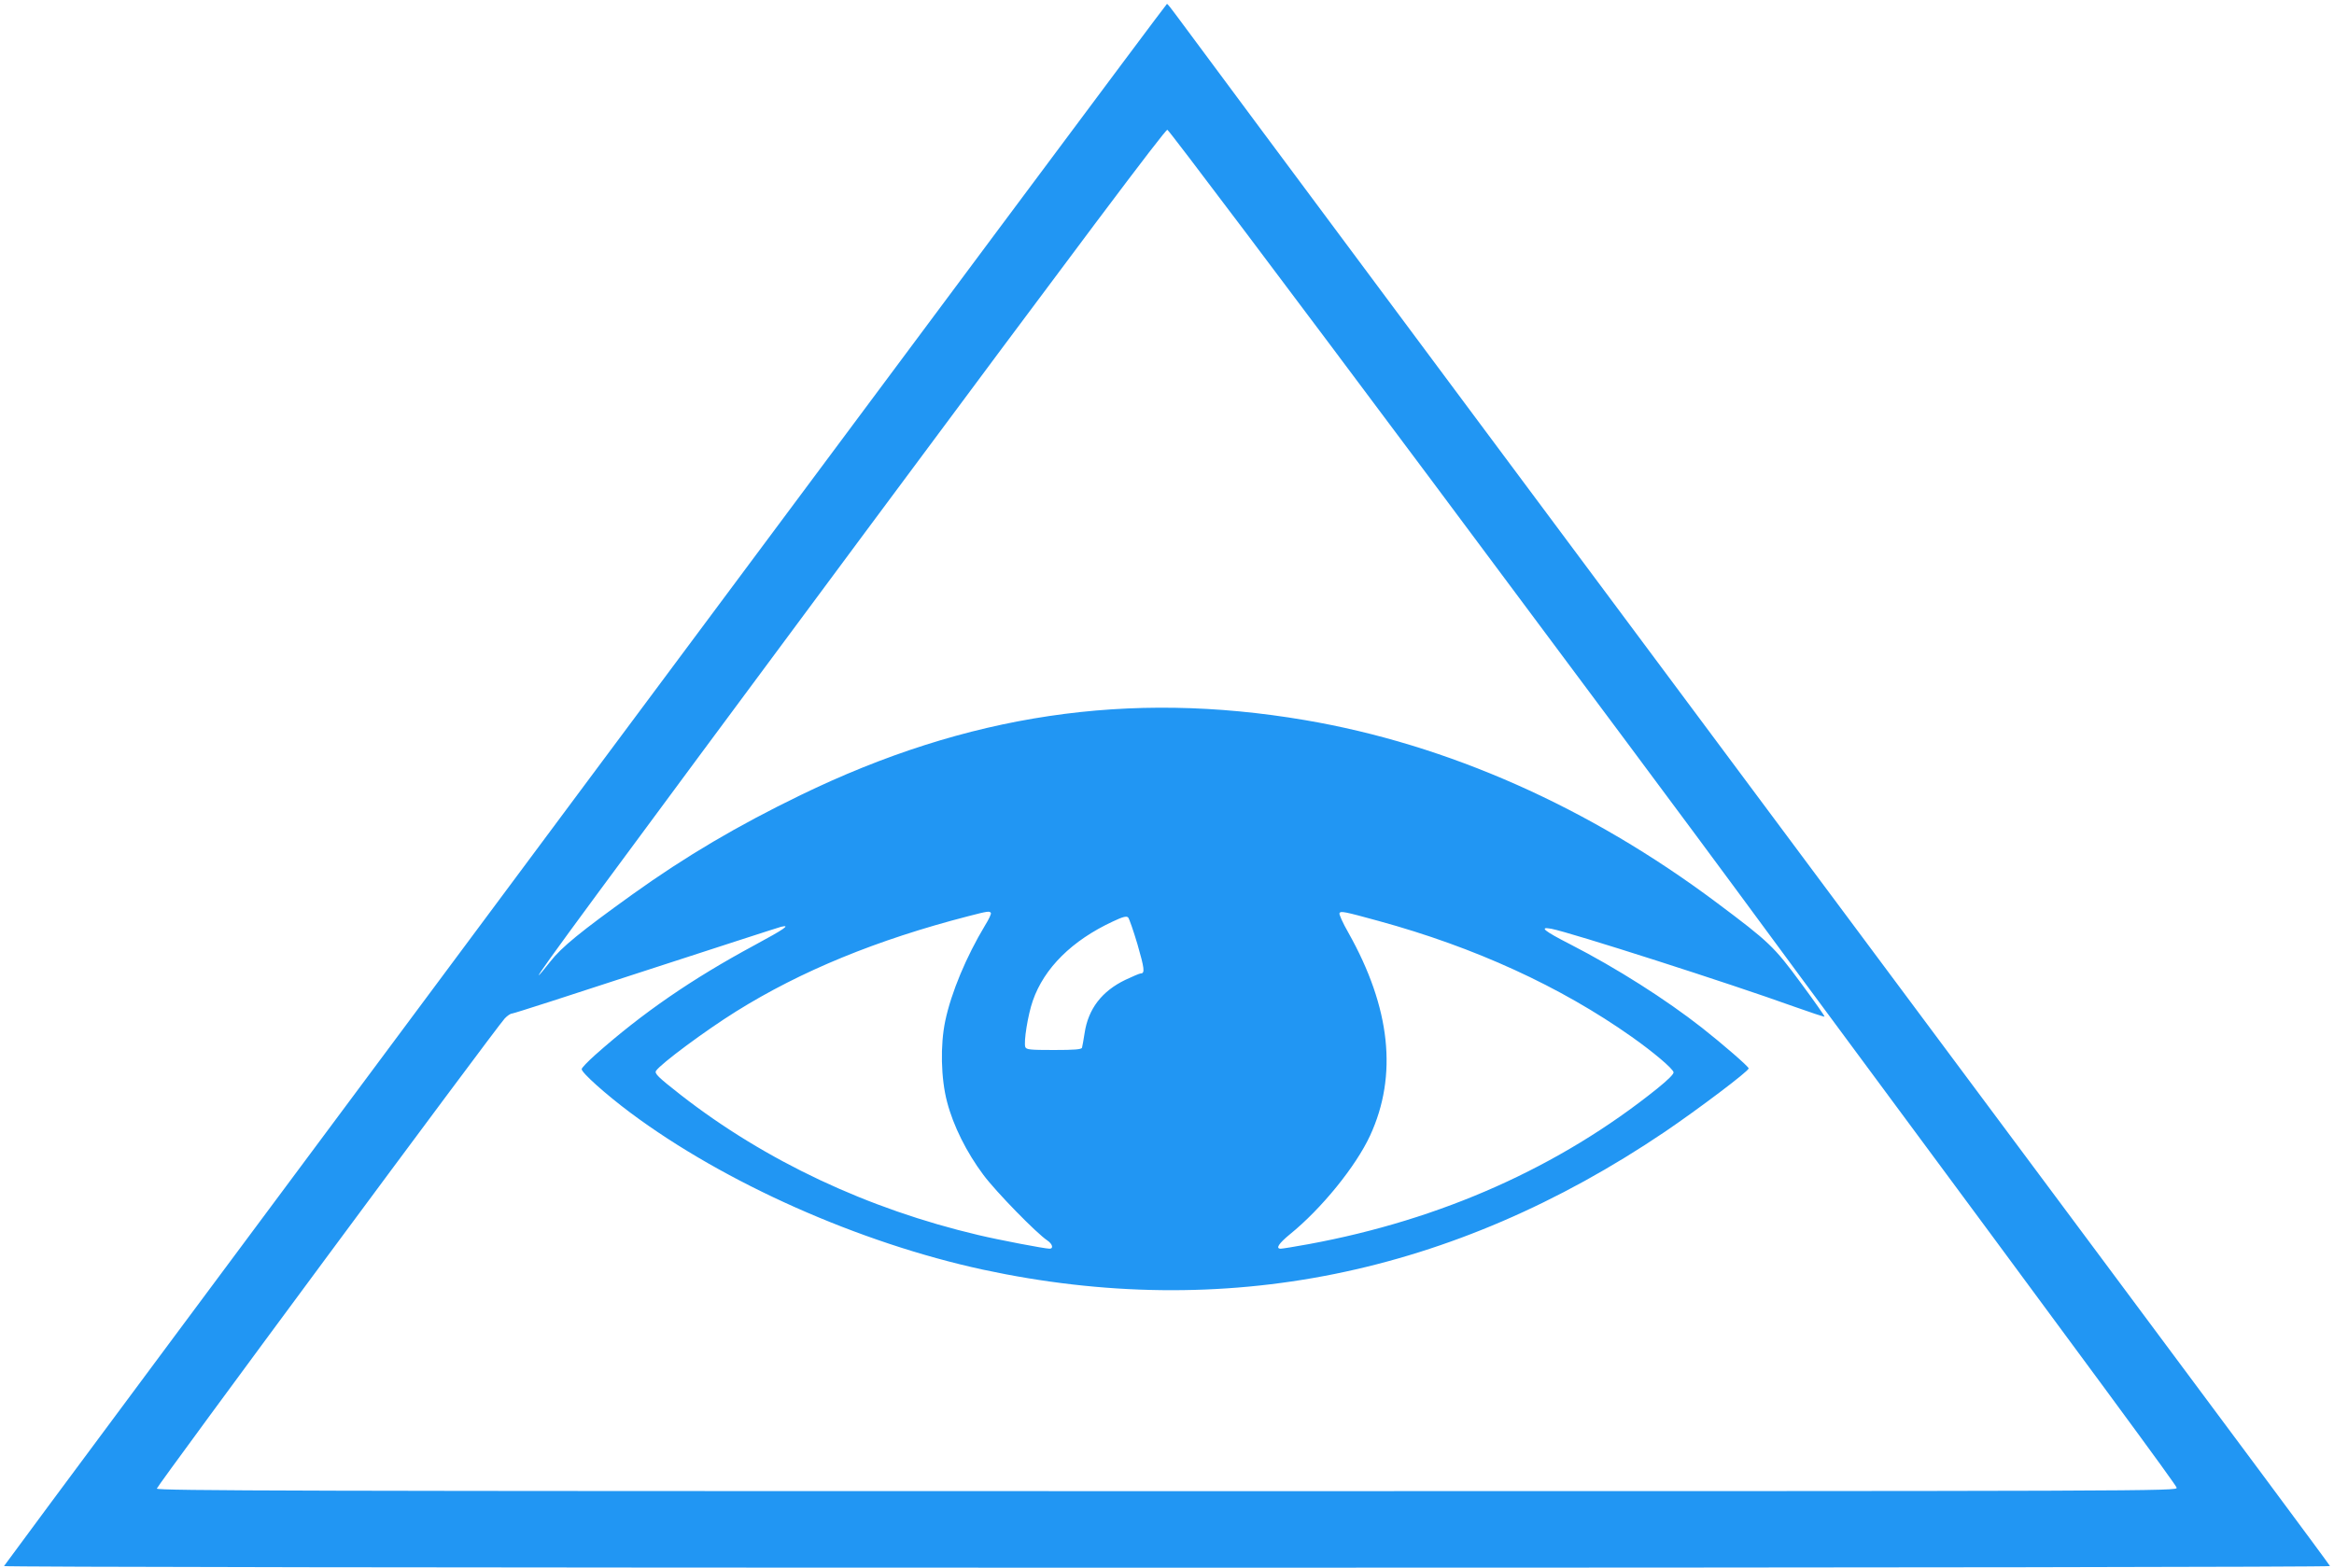 <?xml version="1.0" standalone="no"?>
<!DOCTYPE svg PUBLIC "-//W3C//DTD SVG 20010904//EN"
 "http://www.w3.org/TR/2001/REC-SVG-20010904/DTD/svg10.dtd">
<svg version="1.0" xmlns="http://www.w3.org/2000/svg"
 width="1280pt" height="860pt" viewBox="0 0 1280 860"
 preserveAspectRatio="xMidYMid meet">
<g transform="translate(0,860) scale(0.1,-0.1)"
fill="#2196f3" stroke="none">
<path d="M3210 4299 c-1752 -2354 -3186 -4284 -3188 -4290 -2 -5 2374 -9 6378
-9 4021 0 6380 4 6378 9 -1 6 -564 763 -1249 1683 -2380 3196 -5035 6763
-5079 6825 -25 34 -47 62 -50 62 -3 1 -1438 -1926 -3190 -4280z m4637 1671
c786 -1053 1532 -2056 1658 -2228 127 -172 301 -408 387 -525 1671 -2258 2041
-2761 2045 -2778 5 -19 -50 -19 -5536 -19 -4763 0 -5541 2 -5541 14 0 14 1858
2525 1908 2579 14 15 32 27 40 27 9 0 337 106 731 235 394 128 729 237 745
241 55 13 17 -13 -146 -101 -343 -185 -614 -371 -875 -603 -40 -36 -73 -70
-73 -77 0 -20 132 -138 267 -239 517 -386 1256 -714 1934 -861 1321 -284 2574
-31 3739 756 184 125 460 333 460 348 0 10 -142 133 -255 222 -200 157 -469
328 -722 458 -145 74 -176 99 -105 86 105 -20 979 -300 1331 -427 90 -32 165
-57 167 -55 2 2 -56 85 -130 185 -146 198 -172 224 -461 440 -701 525 -1476
869 -2260 1002 -965 164 -1851 32 -2765 -412 -344 -167 -628 -334 -921 -544
-284 -204 -390 -290 -452 -370 -32 -41 -60 -74 -62 -74 -11 0 291 410 1788
2428 1171 1577 1647 2212 1659 2210 9 -2 659 -865 1445 -1918z m-2413 -2378
c3 -5 -11 -35 -31 -67 -104 -173 -186 -369 -219 -525 -28 -132 -24 -317 10
-445 34 -131 107 -277 199 -400 70 -94 292 -321 351 -360 28 -19 35 -45 12
-45 -26 0 -278 48 -391 75 -607 143 -1168 407 -1631 768 -125 98 -146 118
-136 133 26 39 270 220 438 325 357 223 774 394 1274 523 108 28 117 29 124
18z m2126 -44 c527 -144 997 -359 1389 -636 119 -84 225 -174 229 -194 2 -10
-32 -43 -90 -90 -534 -429 -1183 -719 -1911 -853 -76 -14 -145 -25 -153 -25
-30 0 -12 28 50 79 173 140 362 373 440 542 152 330 112 701 -119 1112 -31 54
-53 103 -49 108 7 12 25 9 214 -43z m-1322 -128 c38 -132 42 -160 18 -160 -6
0 -44 -16 -84 -35 -129 -62 -204 -159 -224 -293 -6 -37 -12 -73 -14 -79 -2
-10 -42 -13 -154 -13 -131 0 -151 2 -157 16 -10 27 14 177 41 254 62 179 215
331 439 435 55 26 75 31 84 22 6 -7 29 -73 51 -147z"/>
</g>
</svg>
